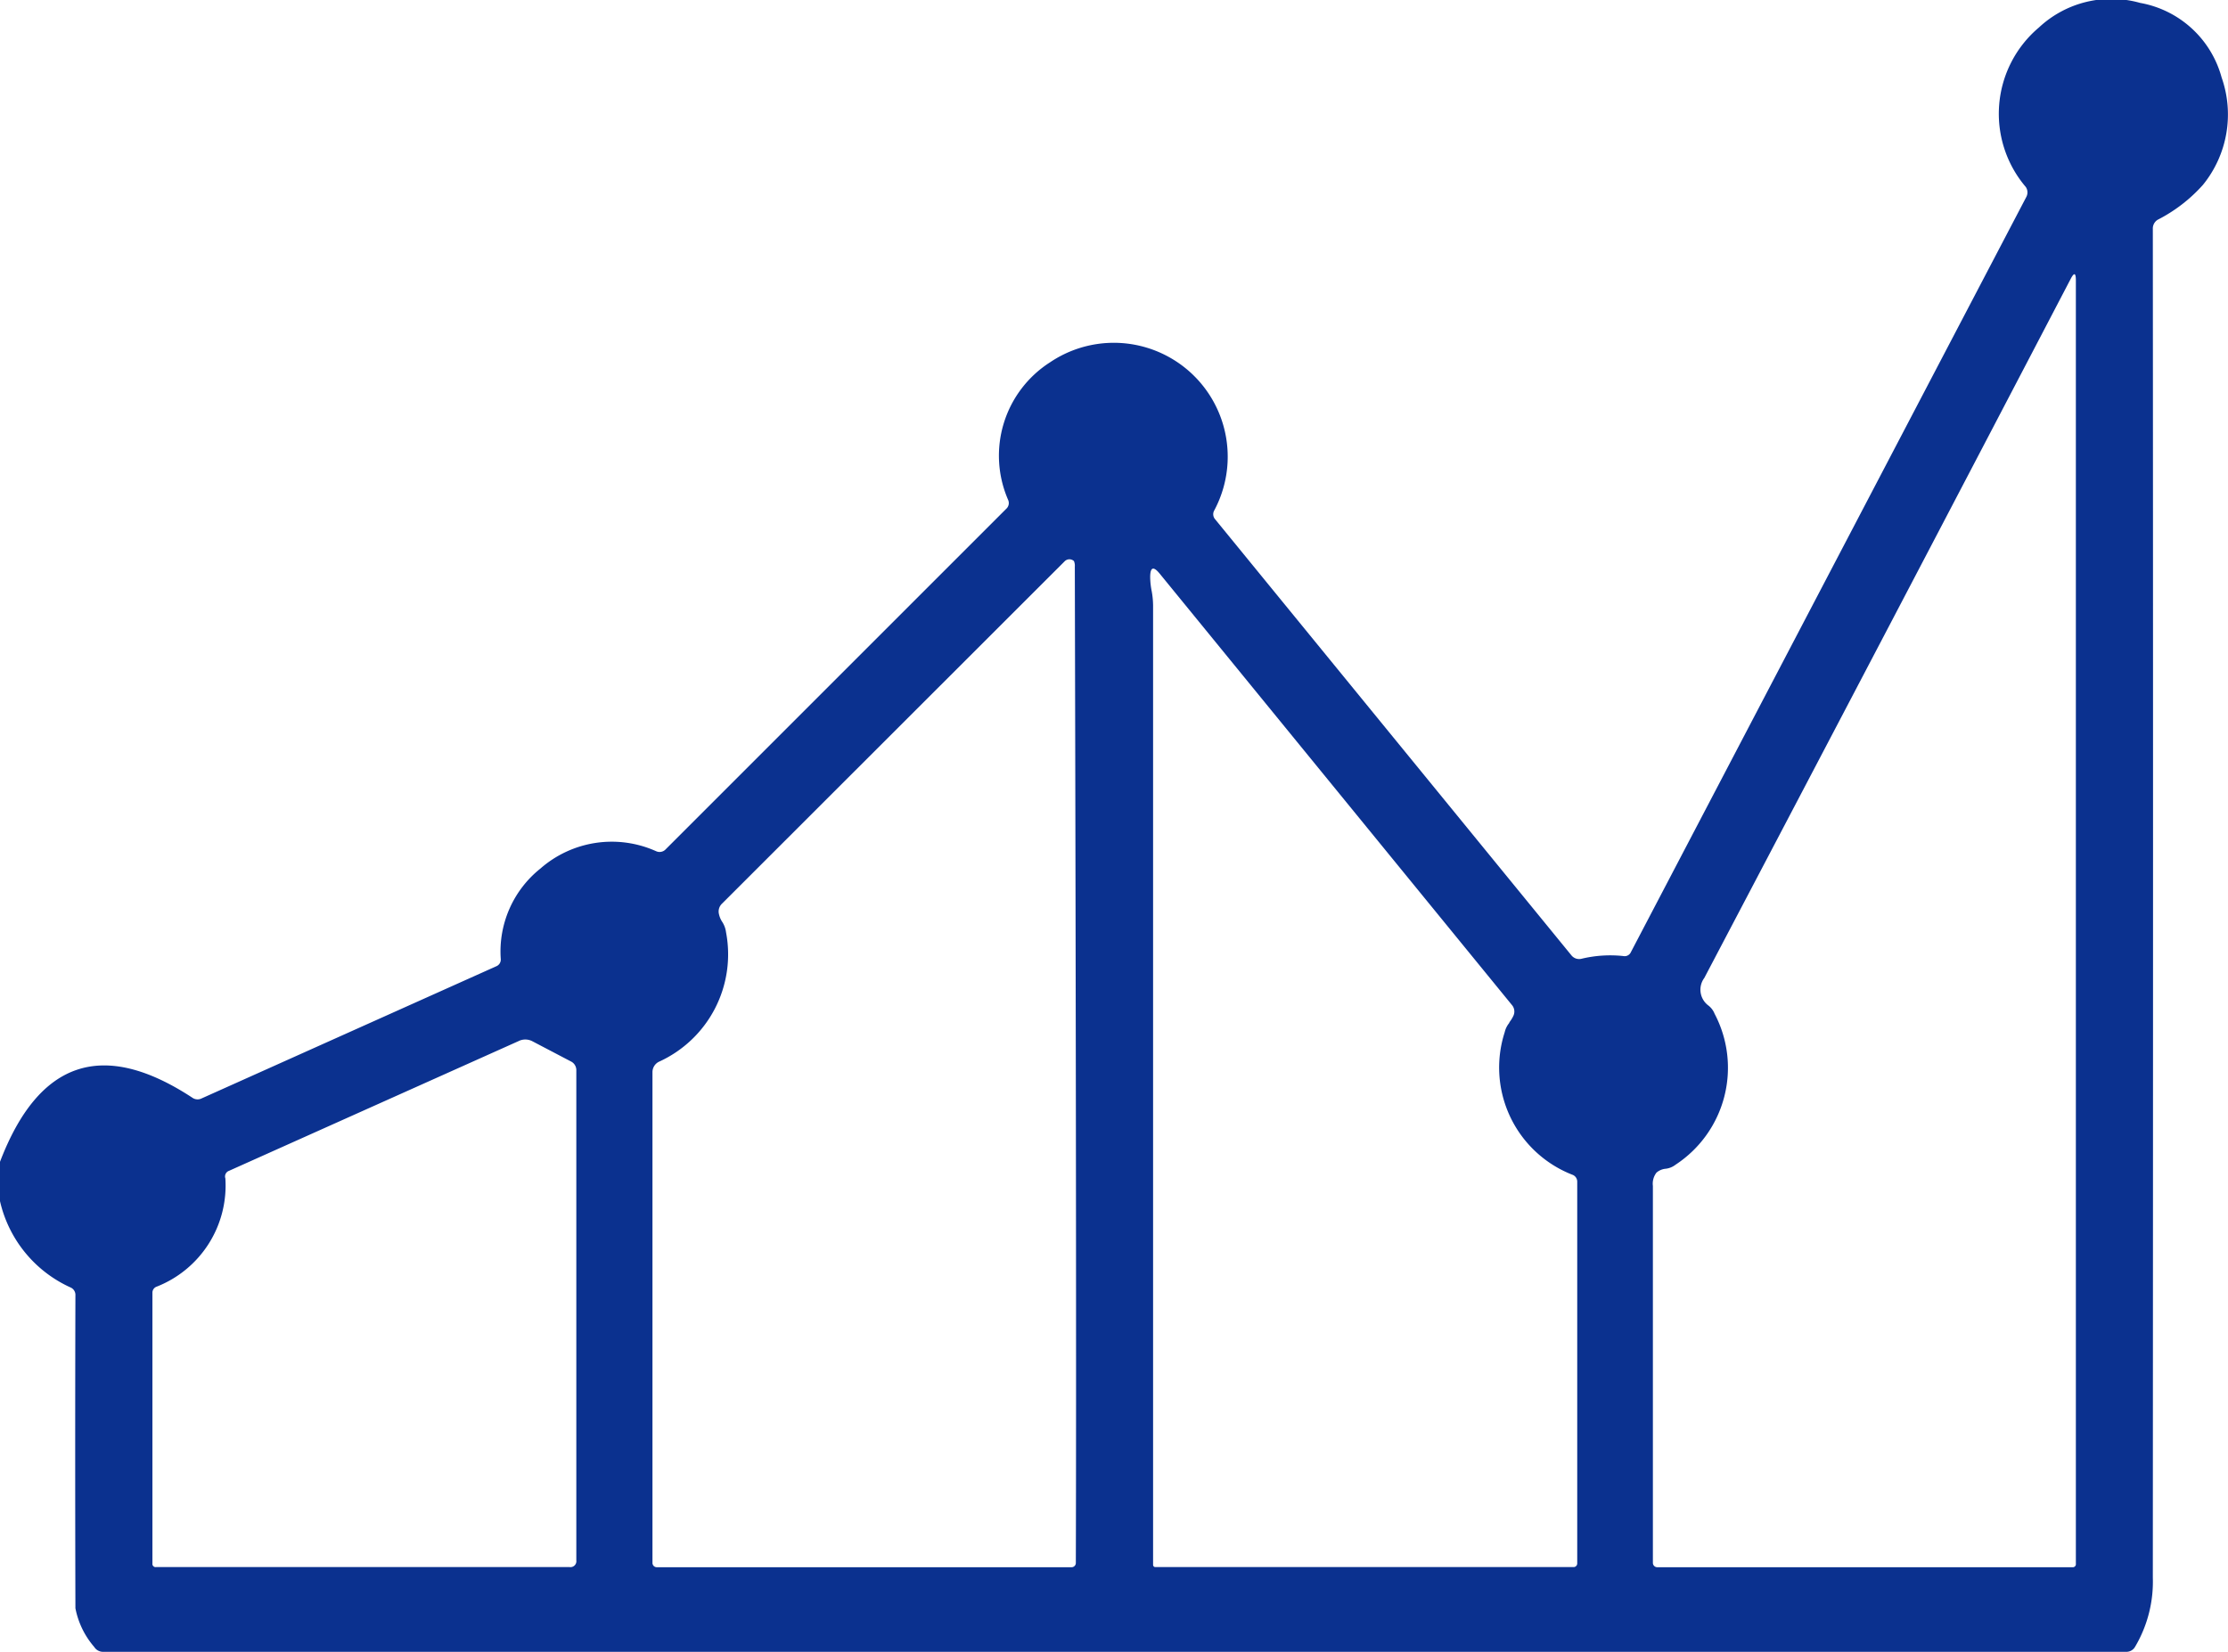<svg xmlns="http://www.w3.org/2000/svg" width="46" height="34.113" viewBox="0 0 46 34.113">
  <path id="mark03" d="M0,45.64v-.813q1.2-3.14,3.969-1.325a.187.187,0,0,0,.194.016l6.082-2.728a.149.149,0,0,0,.094-.15,2.19,2.19,0,0,1,.818-1.868,2.235,2.235,0,0,1,2.389-.359.172.172,0,0,0,.2-.041l7.029-7.029a.159.159,0,0,0,.041-.18,2.289,2.289,0,0,1,.866-2.847,2.352,2.352,0,0,1,3.382,3.071.158.158,0,0,0,.025.173l7.356,9.005a.205.205,0,0,0,.2.071,2.537,2.537,0,0,1,.868-.058.141.141,0,0,0,.159-.081l8.167-15.6a.2.2,0,0,0-.014-.2,2.331,2.331,0,0,1,.272-3.294,2.189,2.189,0,0,1,2.089-.507,2.131,2.131,0,0,1,1.682,1.539,2.305,2.305,0,0,1-.385,2.218,3.2,3.2,0,0,1-.935.721.212.212,0,0,0-.1.189q.009,11.336,0,27.852a2.639,2.639,0,0,1-.369,1.431.206.206,0,0,1-.184.1H2.133a.214.214,0,0,1-.187-.1,1.722,1.722,0,0,1-.389-.8q-.009-3.232,0-6.46a.167.167,0,0,0-.1-.164A2.588,2.588,0,0,1,0,45.64Zm35.4-3.87a2.393,2.393,0,0,1-.806,3.117.408.408,0,0,1-.2.083.337.337,0,0,0-.194.081.373.373,0,0,0-.074.274v7.784a.09.09,0,0,0,.09.09h8.572a.064.064,0,0,0,.071-.074v-26.5q0-.237-.108-.028-3.495,6.695-7.563,14.433a.407.407,0,0,0,.083.569A.4.4,0,0,1,35.4,41.77ZM14.99,40.088A2.435,2.435,0,0,1,13.6,42.763a.24.24,0,0,0-.129.212V53.109a.089.089,0,0,0,.088.09h8.565a.088.088,0,0,0,.088-.088q.016-5.262-.021-20.572a.246.246,0,0,0-.018-.117.138.138,0,0,0-.194.007l-7.07,7.065a.224.224,0,0,0-.065.219.468.468,0,0,0,.067.159A.515.515,0,0,1,14.99,40.088ZM31.16,41.95a.666.666,0,0,0,.09-.147.207.207,0,0,0-.037-.217l-7.266-8.9q-.2-.247-.2.071a1.6,1.6,0,0,0,.032.29,1.717,1.717,0,0,1,.028.293V53.15a.046.046,0,0,0,.046.046h8.637a.075.075,0,0,0,.074-.076V45.237a.152.152,0,0,0-.088-.138,2.376,2.376,0,0,1-1.41-2.946.468.468,0,0,1,.1-.2Zm-20.443.38L4.729,45.013a.124.124,0,0,0-.076.157,2.243,2.243,0,0,1-1.428,2.239.131.131,0,0,0-.078.12v5.593a.066.066,0,0,0,.076.074h8.535a.123.123,0,0,0,.141-.138V42.942a.2.2,0,0,0-.115-.189l-.792-.415a.313.313,0,0,0-.274-.009Z" transform="translate(0 -20.836)" fill="#0b318f"/>
</svg>
